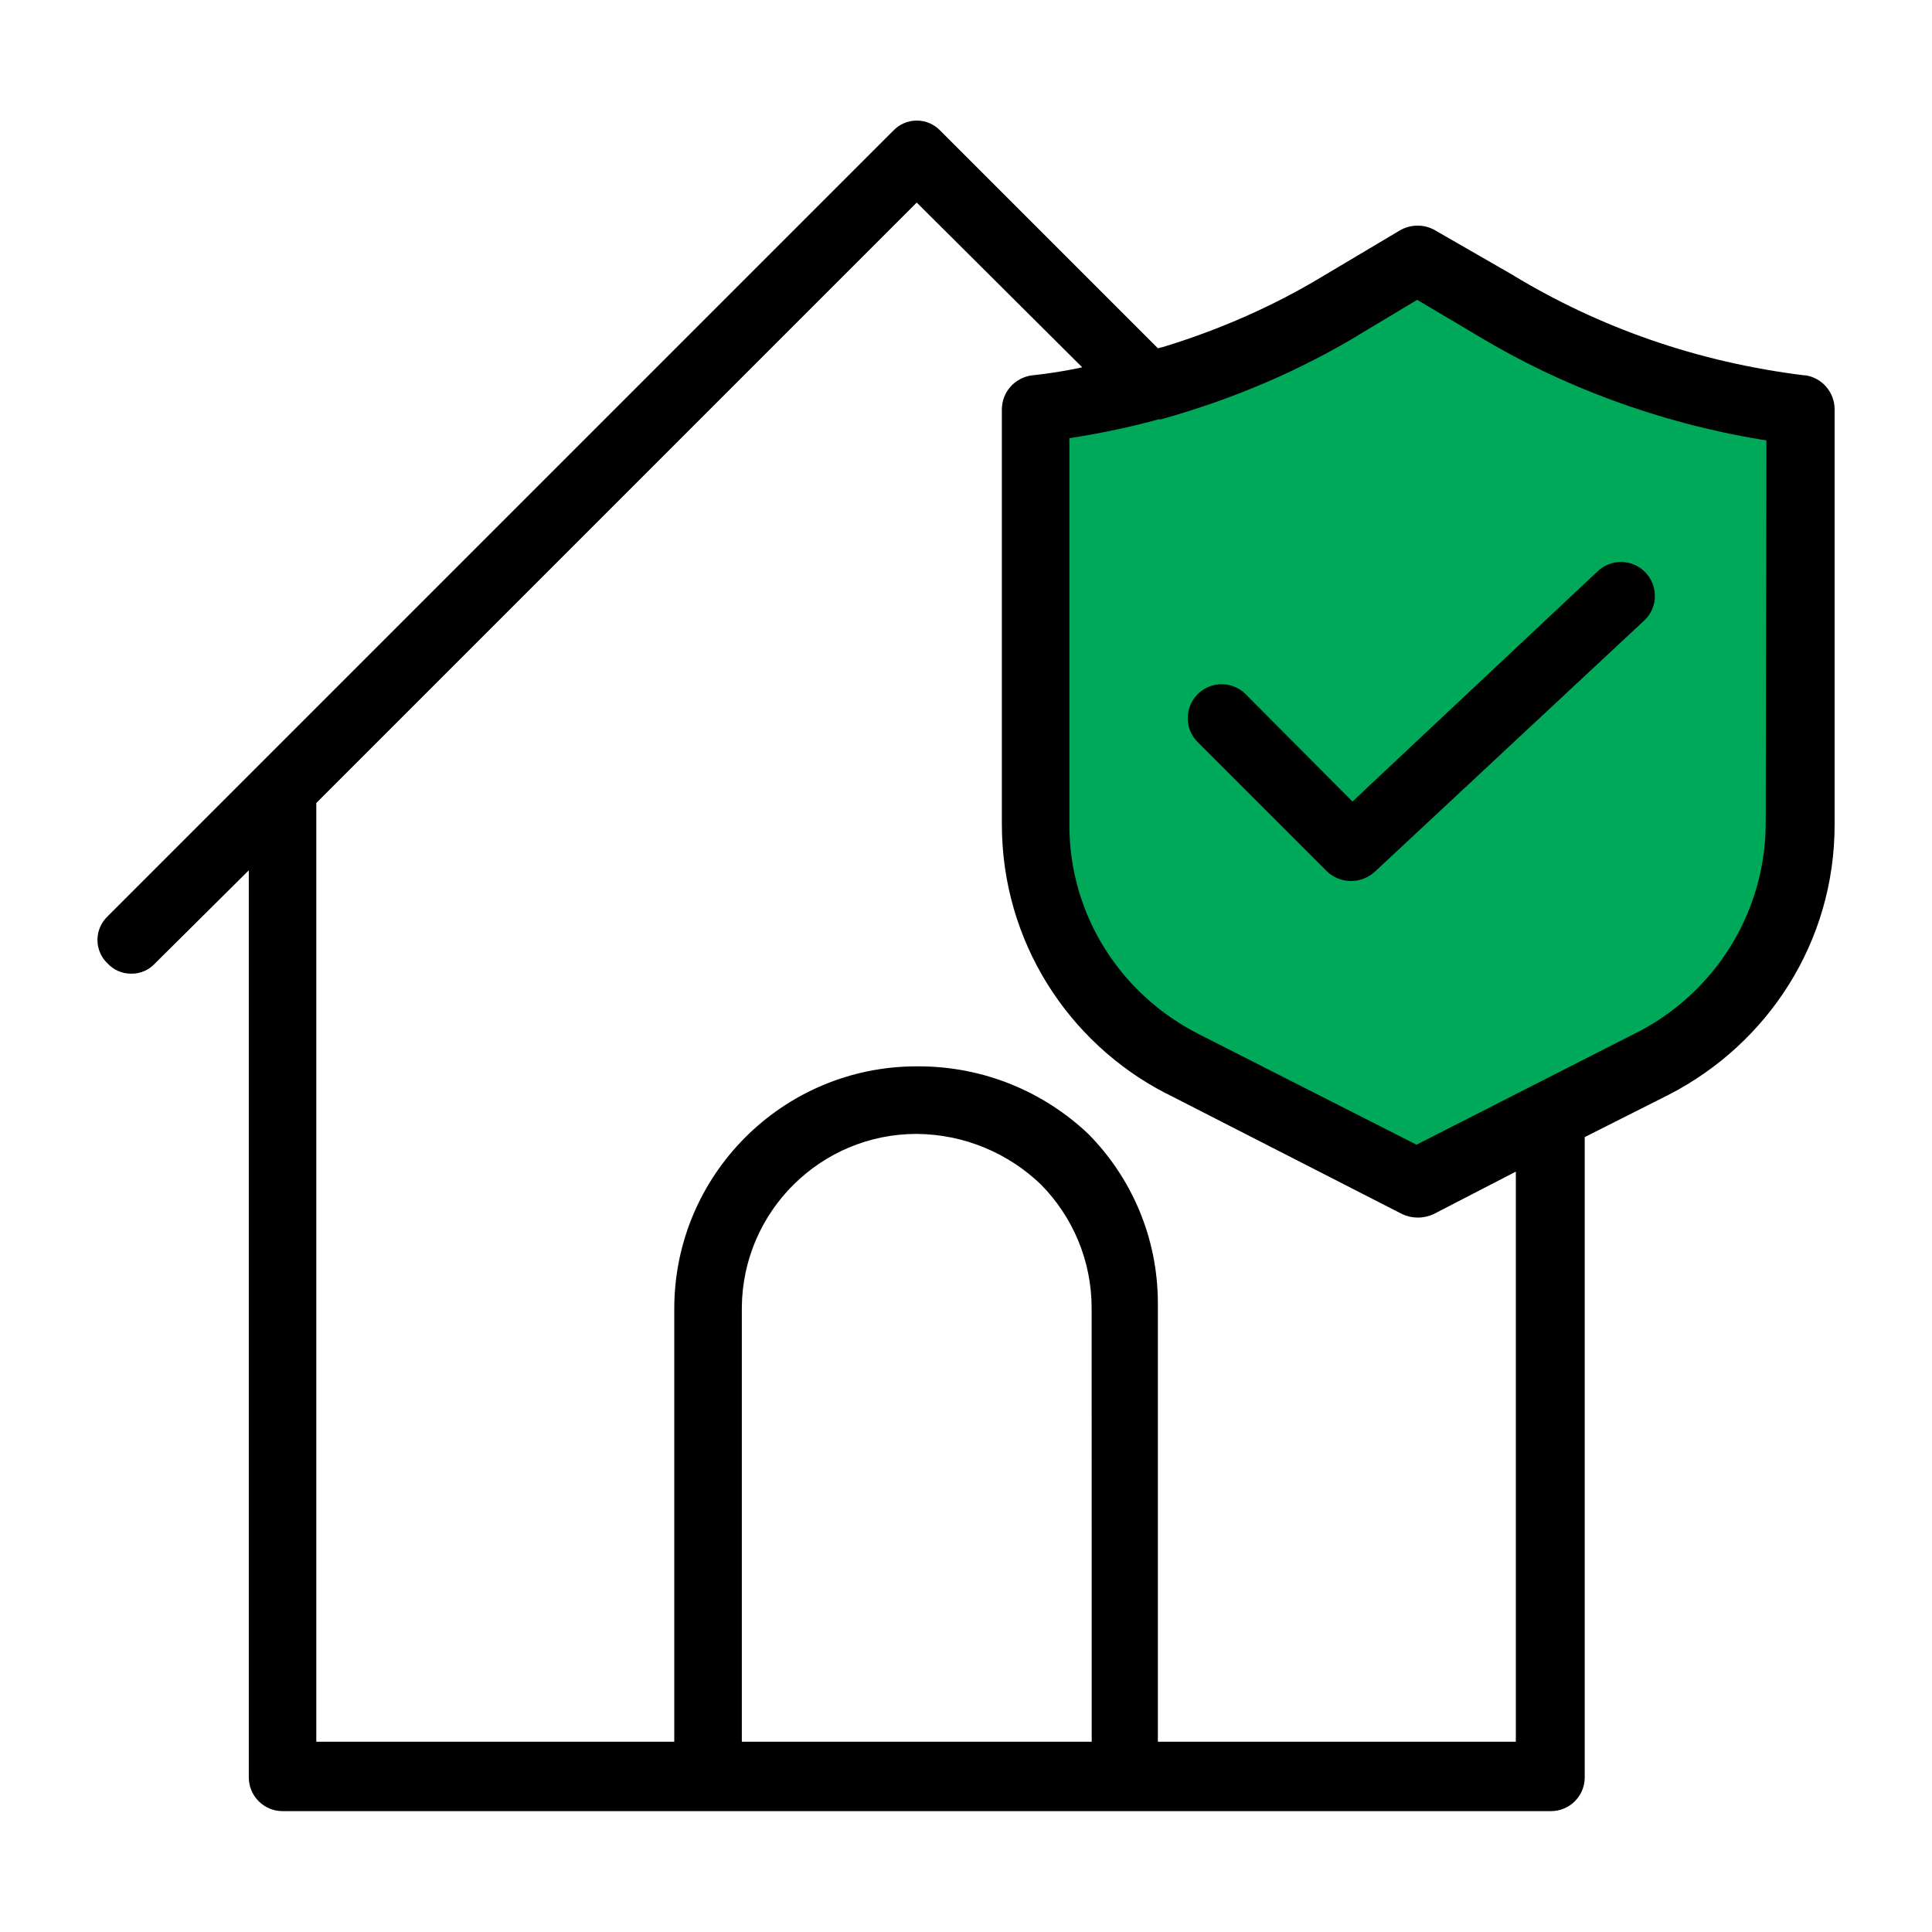<!-- Generated by IcoMoon.io -->
<svg version="1.1" xmlns="http://www.w3.org/2000/svg" width="32" height="32" viewBox="0 0 32 32">
<title>cov-robbery1</title>
<path fill="#00a85a" d="M19.032 6.408c1.199-0.332 2.247-0.79 3.211-1.374l-0.056 0.032 1.298-0.772 1.309 0.772c1.445 0.874 3.149 1.481 4.972 1.705l0.062 0.006v6.869c0 0.003 0 0.006 0 0.009 0 1.746-1 3.258-2.458 3.995l-0.026 0.012-1.7 0.873-2.237 1.119-3.815-1.991c-1.458-0.757-2.438-2.255-2.439-3.982v-6.902c0.717-0.089 1.354-0.218 1.973-0.391l-0.093 0.022z"></path>
<path fill="#000" d="M29.895 6.218c-1.793-0.22-3.414-0.799-4.842-1.664l0.054 0.030-1.342-0.772c-0.082-0.047-0.181-0.075-0.285-0.075s-0.203 0.028-0.288 0.076l0.003-0.002-1.298 0.772c-0.781 0.472-1.682 0.875-2.633 1.164l-0.085 0.022-3.602-3.602c-0.098-0.104-0.237-0.17-0.392-0.17s-0.293 0.065-0.391 0.169l-13.010 13.010c-0.104 0.098-0.17 0.237-0.17 0.392s0.065 0.293 0.169 0.391l0 0c0.096 0.103 0.233 0.168 0.385 0.168 0.002 0 0.005-0 0.007-0h-0c0.002 0 0.004 0 0.006 0 0.152 0 0.289-0.064 0.385-0.168l0-0 1.555-1.544v15.024c0 0.309 0.25 0.559 0.559 0.559v0h21.009c0.309 0 0.559-0.25 0.559-0.559v0-10.605l1.398-0.705c1.639-0.846 2.741-2.528 2.741-4.468 0-0.002 0-0.005 0-0.007v0-6.88c-0.003-0.285-0.215-0.52-0.489-0.559l-0.003-0zM18.082 28.849h-5.795v-7.204c0.019-1.586 1.309-2.864 2.897-2.864 0 0 0 0 0 0v0c0.8 0.007 1.525 0.326 2.059 0.84l-0.001-0.001c0.519 0.527 0.839 1.25 0.839 2.048 0 0.004 0 0.007-0 0.011v-0.001zM25.107 28.849h-5.929v-7.204c0-0.017 0-0.037 0-0.057 0-1.094-0.44-2.086-1.153-2.807l0 0c-0.732-0.693-1.722-1.119-2.812-1.119-0.010 0-0.020 0-0.031 0h0.002c-2.218 0-4.016 1.798-4.016 4.016v0 7.171h-5.929v-15.549l9.945-9.945 2.741 2.729q-0.414 0.090-0.839 0.134c-0.278 0.040-0.489 0.274-0.492 0.559v6.869c0 0.002 0 0.005 0 0.007 0 1.939 1.101 3.621 2.713 4.454l0.028 0.013 3.893 1.991c0.076 0.036 0.164 0.056 0.257 0.056s0.182-0.021 0.261-0.058l-0.004 0.002 1.365-0.705zM29.246 13.613c0 0.003 0 0.006 0 0.009 0 1.511-0.859 2.822-2.115 3.471l-0.022 0.010-3.647 1.857-3.613-1.835c-1.277-0.65-2.137-1.955-2.137-3.46 0-0.007 0-0.013 0-0.020v0.001-6.388c0.579-0.090 1.074-0.199 1.558-0.335l-0.093 0.022h0.056c1.229-0.345 2.303-0.814 3.293-1.409l-0.060 0.034 1.007-0.604 1.018 0.604c1.371 0.826 2.975 1.429 4.687 1.712l0.079 0.011z"></path>
<path fill="#000" d="M20.632 11.498c-0.102-0.102-0.242-0.165-0.397-0.165-0.31 0-0.562 0.251-0.562 0.562 0 0.155 0.063 0.296 0.165 0.397l2.148 2.148c0.103 0.094 0.241 0.152 0.392 0.152s0.288-0.058 0.392-0.152l-0 0 4.475-4.173c0.102-0.101 0.165-0.242 0.165-0.397s-0.063-0.296-0.165-0.397l-0-0c-0.101-0.102-0.242-0.165-0.397-0.165s-0.296 0.063-0.397 0.165l-0 0-4.050 3.803z"></path>
</svg>
